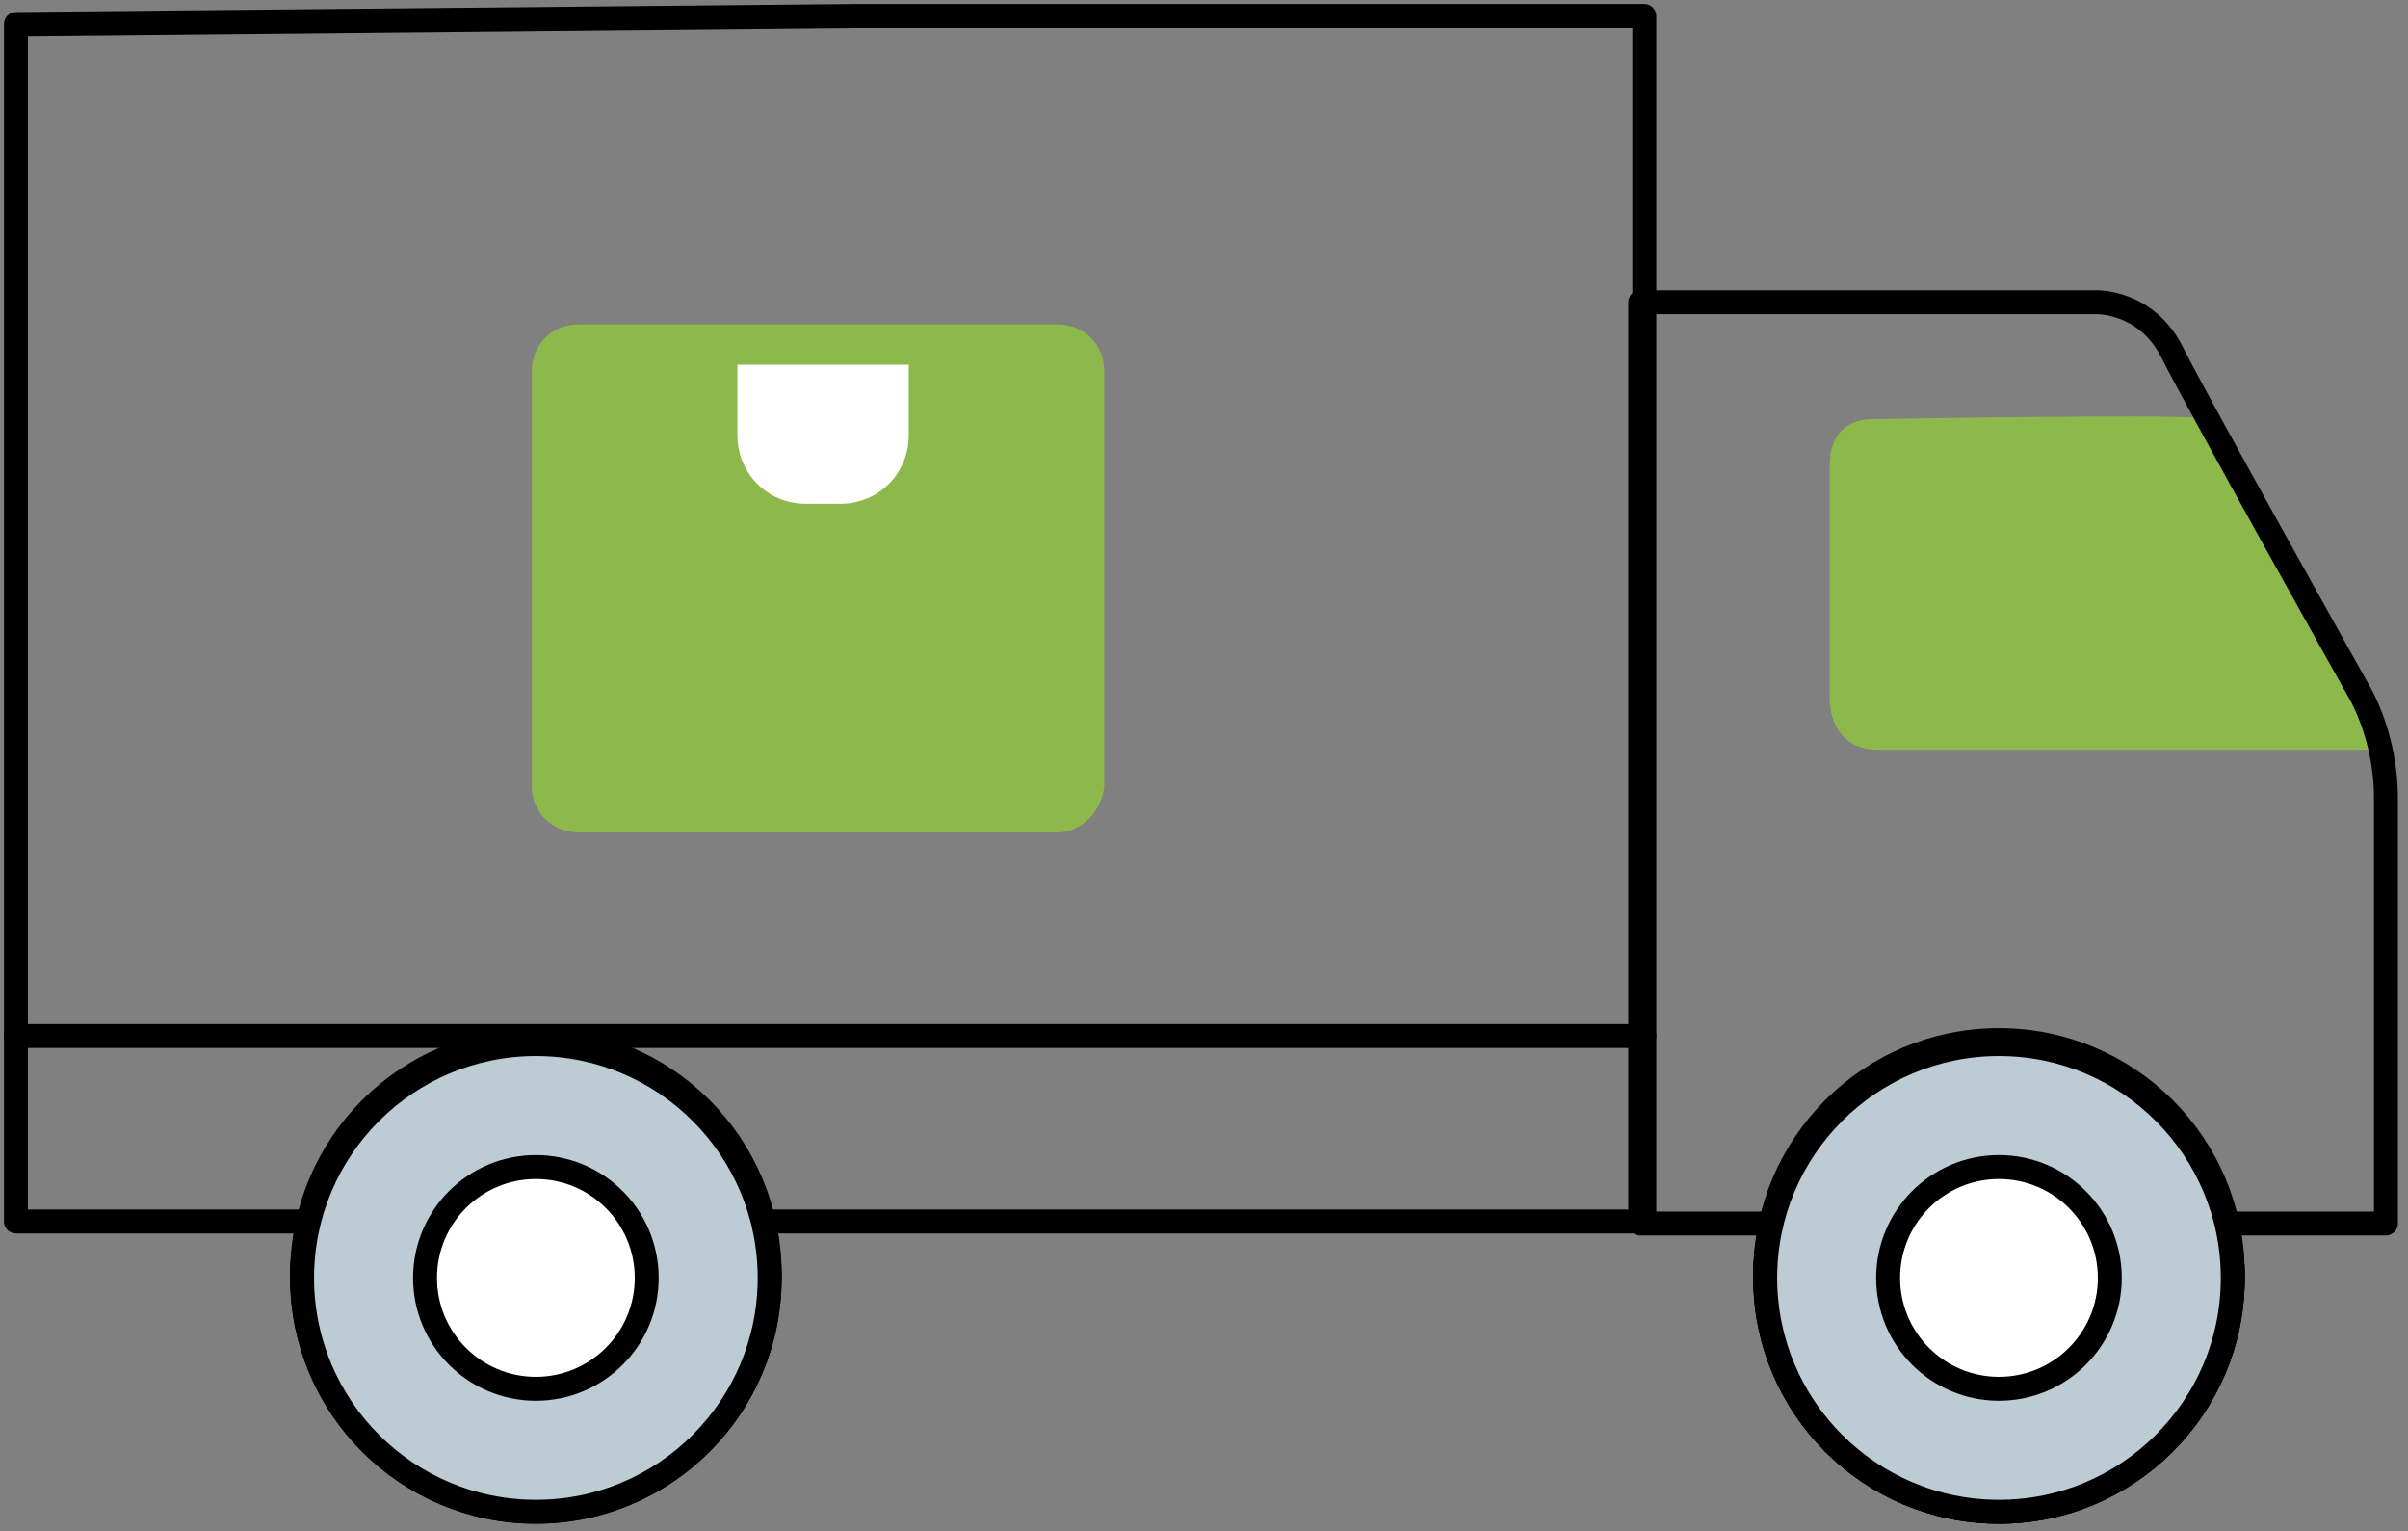 <?xml version="1.0" encoding="UTF-8"?> <svg xmlns="http://www.w3.org/2000/svg" width="151" height="96" viewBox="0 0 151 96" fill="none"><rect x="0" y="0" width="151" height="96" fill="#808080" stroke="none"/> <path d="M138.496 26.275C138.369 25.896 117.518 26.275 117.518 26.275C117.518 26.275 114.737 26.022 114.737 29.182V43.967C114.737 43.967 114.737 47 117.77 47H149.238" fill="#8DB94C"></path> <path d="M140.011 80.111C140.011 88.199 133.439 94.77 125.351 94.77C117.263 94.77 110.692 88.199 110.692 80.111C110.692 72.023 117.263 65.451 125.351 65.451C133.439 65.451 140.011 72.023 140.011 80.111Z" fill="white"></path> <path d="M125.351 94.77C133.447 94.77 140.011 88.207 140.011 80.111C140.011 72.014 133.447 65.451 125.351 65.451C117.255 65.451 110.692 72.014 110.692 80.111C110.692 88.207 117.255 94.77 125.351 94.77Z" stroke="black" stroke-width="1.5" stroke-miterlimit="10" stroke-linecap="round" stroke-linejoin="round"></path> <path d="M53.572 1H103.111V76.572H1V1.506L53.572 1Z" stroke="black" stroke-width="1.5" stroke-miterlimit="10" stroke-linecap="round" stroke-linejoin="round"></path> <path d="M48.263 79.858C48.263 87.946 41.692 94.518 33.604 94.518C25.516 94.518 18.944 87.946 18.944 79.858C18.944 71.77 25.516 65.199 33.604 65.199C41.692 65.199 48.263 71.77 48.263 79.858Z" fill="white"></path> <path d="M33.604 94.518C41.7 94.518 48.263 87.954 48.263 79.858C48.263 71.762 41.7 65.199 33.604 65.199C25.508 65.199 18.944 71.762 18.944 79.858C18.944 87.954 25.508 94.518 33.604 94.518Z" stroke="black" stroke-width="1.5" stroke-miterlimit="10" stroke-linecap="round" stroke-linejoin="round"></path> <path d="M48.263 80.111C48.263 88.199 41.692 94.77 33.604 94.77C25.516 94.77 18.944 88.199 18.944 80.111C18.944 72.023 25.516 65.451 33.604 65.451C41.692 65.451 48.263 72.023 48.263 80.111Z" fill="white"></path> <path d="M33.604 94.77C41.7 94.77 48.263 88.207 48.263 80.111C48.263 72.014 41.7 65.451 33.604 65.451C25.508 65.451 18.944 72.014 18.944 80.111C18.944 88.207 25.508 94.77 33.604 94.77Z" stroke="black" stroke-width="1.5" stroke-miterlimit="10" stroke-linecap="round" stroke-linejoin="round"></path> <path d="M102.857 18.945H131.418C131.418 18.945 134.577 18.819 136.22 22.105C137.863 25.391 147.847 43.209 147.847 43.209C147.847 43.209 149.616 45.99 149.616 50.034V76.699H102.857V18.945Z" stroke="black" stroke-width="1.5" stroke-miterlimit="10" stroke-linecap="round" stroke-linejoin="round"></path> <path d="M140.011 80.111C140.011 88.199 133.439 94.77 125.351 94.77C117.263 94.77 110.692 88.199 110.692 80.111C110.692 72.023 117.263 65.451 125.351 65.451C133.439 65.451 140.011 72.023 140.011 80.111Z" fill="white"></path> <path d="M125.351 94.77C133.447 94.77 140.011 88.207 140.011 80.111C140.011 72.014 133.447 65.451 125.351 65.451C117.255 65.451 110.692 72.014 110.692 80.111C110.692 88.207 117.255 94.77 125.351 94.77Z" stroke="black" stroke-width="1.5" stroke-miterlimit="10" stroke-linecap="round" stroke-linejoin="round"></path> <path d="M140.011 79.858C140.011 87.946 133.439 94.518 125.351 94.518C117.263 94.518 110.692 87.946 110.692 79.858C110.692 71.77 117.263 65.199 125.351 65.199C133.439 65.199 140.011 71.77 140.011 79.858Z" fill="white"></path> <path d="M125.351 94.518C133.447 94.518 140.011 87.954 140.011 79.858C140.011 71.762 133.447 65.199 125.351 65.199C117.255 65.199 110.692 71.762 110.692 79.858C110.692 87.954 117.255 94.518 125.351 94.518Z" stroke="black" stroke-width="1.5" stroke-miterlimit="10" stroke-linecap="round" stroke-linejoin="round"></path> <path d="M1 64.946H103.111" stroke="black" stroke-width="1.5" stroke-miterlimit="10" stroke-linecap="round" stroke-linejoin="round"></path> <path d="M140.011 80.111C140.011 88.199 133.439 94.77 125.351 94.77C117.263 94.77 110.692 88.199 110.692 80.111C110.692 72.023 117.263 65.451 125.351 65.451C133.439 65.451 140.011 72.023 140.011 80.111Z" fill="#BDCCD4"></path> <path d="M125.351 94.77C133.447 94.77 140.011 88.207 140.011 80.111C140.011 72.014 133.447 65.451 125.351 65.451C117.255 65.451 110.692 72.014 110.692 80.111C110.692 88.207 117.255 94.77 125.351 94.77Z" stroke="black" stroke-width="1.5" stroke-miterlimit="10" stroke-linecap="round" stroke-linejoin="round"></path> <path d="M48.263 80.111C48.263 88.199 41.692 94.77 33.604 94.77C25.516 94.77 18.944 88.199 18.944 80.111C18.944 72.023 25.516 65.451 33.604 65.451C41.692 65.451 48.263 72.023 48.263 80.111Z" fill="#BDCCD4"></path> <path d="M33.604 94.77C41.7 94.77 48.263 88.207 48.263 80.111C48.263 72.014 41.7 65.451 33.604 65.451C25.508 65.451 18.944 72.014 18.944 80.111C18.944 88.207 25.508 94.77 33.604 94.77Z" stroke="black" stroke-width="1.5" stroke-miterlimit="10" stroke-linecap="round" stroke-linejoin="round"></path> <path d="M40.554 80.111C40.554 83.902 37.394 87.061 33.603 87.061C29.812 87.061 26.652 83.902 26.652 80.111C26.652 76.32 29.812 73.16 33.603 73.16C37.394 73.16 40.554 76.32 40.554 80.111Z" fill="white"></path> <path d="M33.603 87.061C37.442 87.061 40.554 83.95 40.554 80.111C40.554 76.272 37.442 73.16 33.603 73.16C29.764 73.16 26.652 76.272 26.652 80.111C26.652 83.95 29.764 87.061 33.603 87.061Z" stroke="black" stroke-width="1.5" stroke-miterlimit="10" stroke-linecap="round" stroke-linejoin="round"></path> <path d="M132.301 80.111C132.301 83.902 129.142 87.061 125.351 87.061C121.56 87.061 118.4 83.902 118.4 80.111C118.4 76.32 121.56 73.16 125.351 73.16C129.142 73.16 132.301 76.32 132.301 80.111Z" fill="white"></path> <path d="M125.351 87.061C129.189 87.061 132.301 83.95 132.301 80.111C132.301 76.272 129.189 73.16 125.351 73.16C121.512 73.16 118.4 76.272 118.4 80.111C118.4 83.95 121.512 87.061 125.351 87.061Z" stroke="black" stroke-width="1.5" stroke-miterlimit="10" stroke-linecap="round" stroke-linejoin="round"></path> <path d="M66.335 52.182H36.258C34.615 52.182 33.352 50.919 33.352 49.276V23.243C33.352 21.6 34.615 20.336 36.258 20.336H66.335C67.978 20.336 69.242 21.6 69.242 23.243V49.276C69.116 50.792 67.852 52.182 66.335 52.182Z" fill="#8DB94C"></path> <path d="M52.686 31.583H50.538C48.136 31.583 46.241 29.688 46.241 27.286V22.863H56.983V27.286C56.983 29.688 55.087 31.583 52.686 31.583Z" fill="white"></path> </svg> 